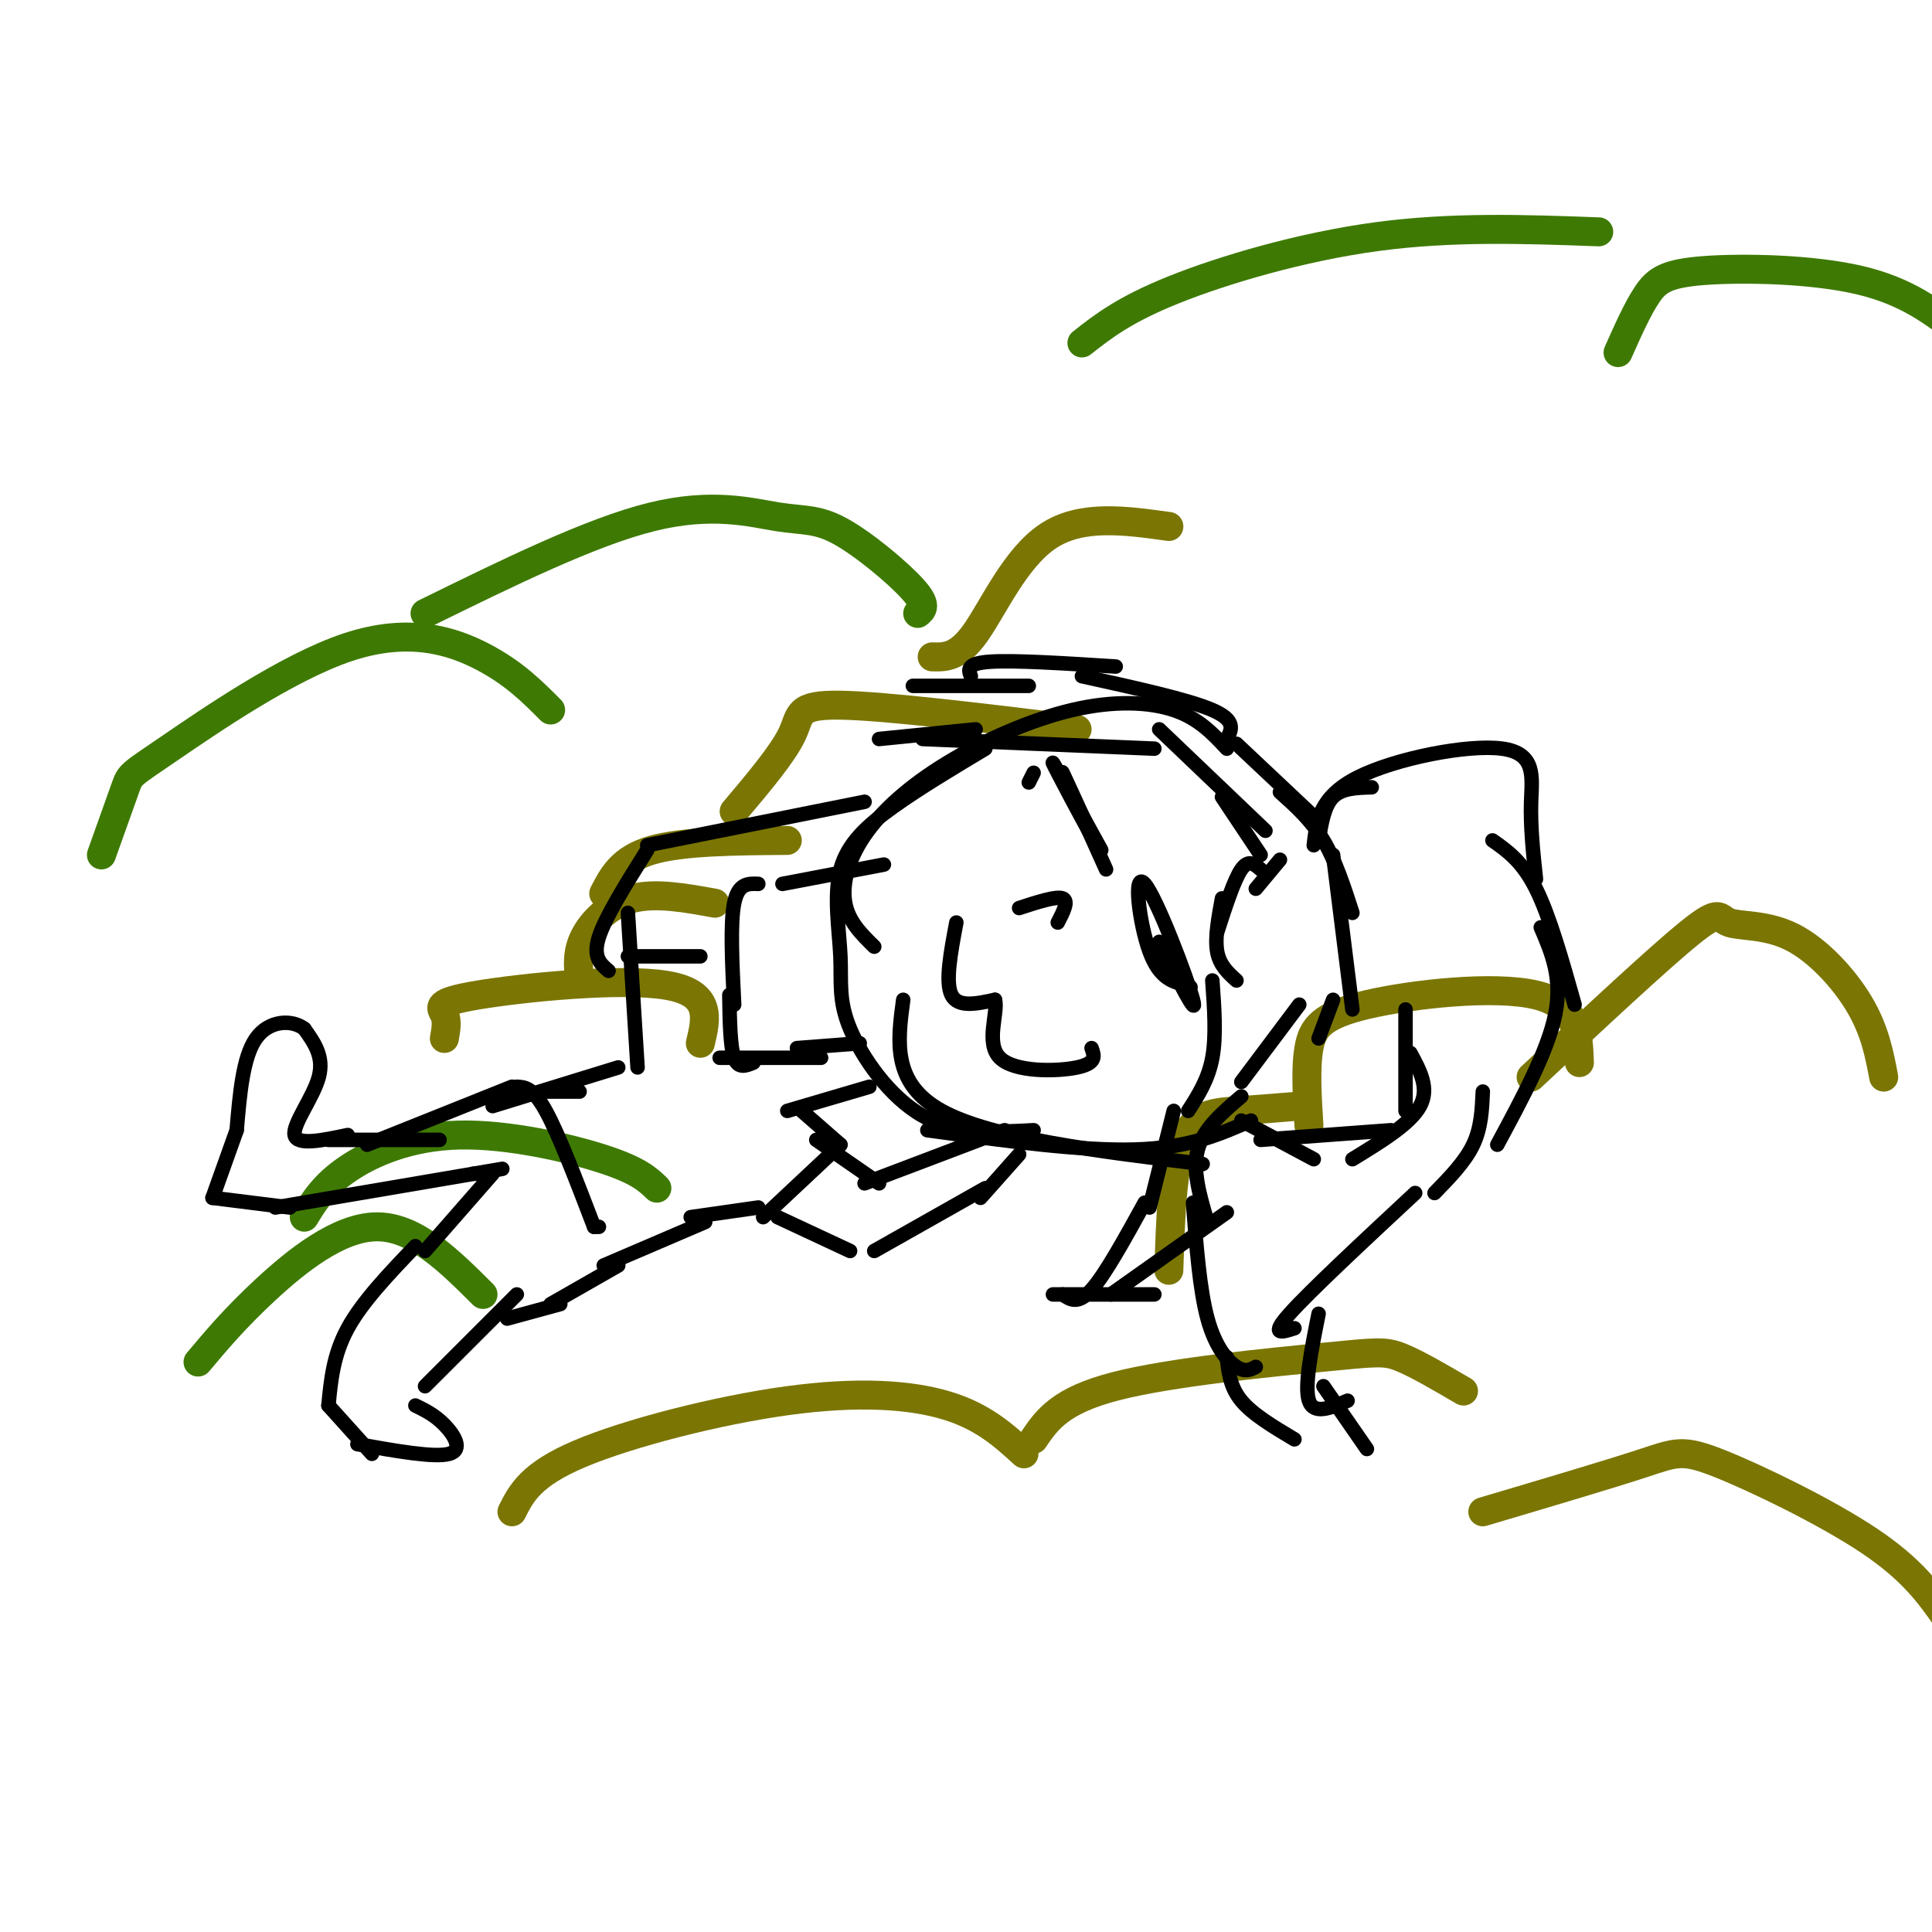 <svg viewBox='0 0 400 400' version='1.1' xmlns='http://www.w3.org/2000/svg' xmlns:xlink='http://www.w3.org/1999/xlink'><g fill='none' stroke='#7B7603' stroke-width='6' stroke-linecap='round' stroke-linejoin='round'><path d='M242,263c0.333,-10.756 0.667,-21.511 3,-27c2.333,-5.489 6.667,-5.711 11,-6c4.333,-0.289 8.667,-0.644 13,-1'/><path d='M271,233c-0.369,-5.887 -0.738,-11.774 0,-16c0.738,-4.226 2.583,-6.792 12,-9c9.417,-2.208 26.405,-4.060 35,-2c8.595,2.060 8.798,8.030 9,14'/><path d='M317,223c13.332,-12.450 26.663,-24.900 33,-30c6.337,-5.100 5.678,-2.852 8,-2c2.322,0.852 7.625,0.306 13,3c5.375,2.694 10.821,8.627 14,14c3.179,5.373 4.089,10.187 5,15'/><path d='M92,215c0.327,-1.792 0.655,-3.583 0,-5c-0.655,-1.417 -2.292,-2.458 7,-4c9.292,-1.542 29.512,-3.583 39,-2c9.488,1.583 8.244,6.792 7,12'/><path d='M125,185c1.833,-3.583 3.667,-7.167 10,-9c6.333,-1.833 17.167,-1.917 28,-2'/><path d='M152,168c5.044,-5.978 10.089,-11.956 12,-16c1.911,-4.044 0.689,-6.156 10,-6c9.311,0.156 29.156,2.578 49,5'/><path d='M148,187c-6.089,-1.111 -12.178,-2.222 -17,-1c-4.822,1.222 -8.378,4.778 -10,8c-1.622,3.222 -1.311,6.111 -1,9'/><path d='M193,136c2.689,0.067 5.378,0.133 9,-5c3.622,-5.133 8.178,-15.467 15,-20c6.822,-4.533 15.911,-3.267 25,-2'/><path d='M106,313c1.940,-3.857 3.881,-7.714 14,-12c10.119,-4.286 28.417,-9.000 43,-11c14.583,-2.000 25.452,-1.286 33,1c7.548,2.286 11.774,6.143 16,10'/><path d='M214,298c2.720,-4.012 5.440,-8.024 17,-11c11.560,-2.976 31.958,-4.917 43,-6c11.042,-1.083 12.726,-1.310 16,0c3.274,1.310 8.137,4.155 13,7'/><path d='M307,313c12.964,-3.845 25.929,-7.690 33,-10c7.071,-2.310 8.250,-3.083 16,0c7.750,3.083 22.071,10.024 31,16c8.929,5.976 12.464,10.988 16,16'/></g>
<g fill='none' stroke='#3E7A03' stroke-width='6' stroke-linecap='round' stroke-linejoin='round'><path d='M41,282c3.844,-4.578 7.689,-9.156 14,-15c6.311,-5.844 15.089,-12.956 23,-13c7.911,-0.044 14.956,6.978 22,14'/><path d='M63,252c2.030,-3.321 4.060,-6.643 9,-10c4.940,-3.357 12.792,-6.750 23,-7c10.208,-0.250 22.774,2.643 30,5c7.226,2.357 9.113,4.179 11,6'/><path d='M190,127c1.014,-0.813 2.029,-1.627 -1,-5c-3.029,-3.373 -10.100,-9.306 -15,-12c-4.900,-2.694 -7.627,-2.148 -13,-3c-5.373,-0.852 -13.392,-3.100 -26,0c-12.608,3.100 -29.804,11.550 -47,20'/><path d='M114,147c-3.804,-3.828 -7.608,-7.656 -14,-11c-6.392,-3.344 -15.373,-6.206 -28,-2c-12.627,4.206 -28.900,15.478 -37,21c-8.100,5.522 -8.029,5.292 -9,8c-0.971,2.708 -2.986,8.354 -5,14'/><path d='M224,71c4.378,-3.444 8.756,-6.889 19,-11c10.244,-4.111 26.356,-8.889 42,-11c15.644,-2.111 30.822,-1.556 46,-1'/><path d='M335,73c2.006,-4.512 4.012,-9.024 6,-12c1.988,-2.976 3.958,-4.417 12,-5c8.042,-0.583 22.155,-0.310 32,2c9.845,2.310 15.423,6.655 21,11'/></g>
<g fill='none' stroke='#000000' stroke-width='3' stroke-linecap='round' stroke-linejoin='round'><path d='M214,160c0.000,0.000 -1.000,2.000 -1,2'/><path d='M254,155c-2.933,-3.143 -5.866,-6.286 -11,-8c-5.134,-1.714 -12.470,-1.998 -21,0c-8.530,1.998 -18.256,6.278 -26,11c-7.744,4.722 -13.508,9.887 -17,15c-3.492,5.113 -4.712,10.175 -4,14c0.712,3.825 3.356,6.412 6,9'/><path d='M204,155c-6.779,4.061 -13.557,8.122 -19,12c-5.443,3.878 -9.550,7.572 -11,13c-1.450,5.428 -0.244,12.589 0,18c0.244,5.411 -0.473,9.072 2,15c2.473,5.928 8.135,14.122 15,18c6.865,3.878 14.932,3.439 23,3'/><path d='M187,207c-1.167,8.667 -2.333,17.333 8,23c10.333,5.667 32.167,8.333 54,11'/><path d='M192,234c15.917,2.167 31.833,4.333 43,4c11.167,-0.333 17.583,-3.167 24,-6'/><path d='M257,232c0.000,0.000 15.000,8.000 15,8'/><path d='M261,236c0.000,0.000 27.000,-2.000 27,-2'/><path d='M280,240c6.000,-3.667 12.000,-7.333 14,-11c2.000,-3.667 0.000,-7.333 -2,-11'/><path d='M291,230c0.000,0.000 0.000,-21.000 0,-21'/><path d='M198,191c-1.167,6.167 -2.333,12.333 -1,15c1.333,2.667 5.167,1.833 9,1'/><path d='M206,207c0.702,2.702 -2.042,8.958 1,12c3.042,3.042 11.869,2.869 16,2c4.131,-0.869 3.565,-2.435 3,-4'/><path d='M211,188c3.833,-1.250 7.667,-2.500 9,-2c1.333,0.500 0.167,2.750 -1,5'/><path d='M229,180c-4.250,-9.417 -8.500,-18.833 -9,-20c-0.500,-1.167 2.750,5.917 6,13'/><path d='M226,173c-1.289,-2.111 -7.511,-13.889 -8,-15c-0.489,-1.111 4.756,8.444 10,18'/><path d='M240,195c4.071,8.161 8.143,16.321 7,12c-1.143,-4.321 -7.500,-21.125 -10,-24c-2.500,-2.875 -1.143,8.179 1,14c2.143,5.821 5.071,6.411 8,7'/><path d='M246,204c1.167,1.000 0.083,0.000 -1,-1'/><path d='M265,178c0.000,0.000 -5.000,6.000 -5,6'/><path d='M261,180c-1.250,-1.083 -2.500,-2.167 -4,0c-1.500,2.167 -3.250,7.583 -5,13'/><path d='M253,186c-0.750,4.083 -1.500,8.167 -1,11c0.500,2.833 2.250,4.417 4,6'/><path d='M251,203c0.417,5.750 0.833,11.500 0,16c-0.833,4.500 -2.917,7.750 -5,11'/><path d='M243,230c0.000,0.000 -5.000,20.000 -5,20'/><path d='M237,249c-4.083,7.417 -8.167,14.833 -11,18c-2.833,3.167 -4.417,2.083 -6,1'/><path d='M218,268c0.000,0.000 21.000,0.000 21,0'/><path d='M230,268c0.000,0.000 24.000,-17.000 24,-17'/><path d='M250,253c-1.583,-5.333 -3.167,-10.667 -2,-15c1.167,-4.333 5.083,-7.667 9,-11'/><path d='M257,224c0.000,0.000 12.000,-16.000 12,-16'/><path d='M261,177c0.000,0.000 -8.000,-12.000 -8,-12'/><path d='M262,172c0.000,0.000 -22.000,-21.000 -22,-21'/><path d='M239,155c0.000,0.000 -48.000,-2.000 -48,-2'/><path d='M202,151c0.000,0.000 -20.000,2.000 -20,2'/><path d='M189,142c0.000,0.000 24.000,0.000 24,0'/><path d='M201,140c-0.500,-1.333 -1.000,-2.667 4,-3c5.000,-0.333 15.500,0.333 26,1'/><path d='M224,140c11.000,2.417 22.000,4.833 27,7c5.000,2.167 4.000,4.083 3,6'/><path d='M256,154c0.000,0.000 17.000,16.000 17,16'/><path d='M265,164c3.250,2.917 6.500,5.833 9,10c2.500,4.167 4.250,9.583 6,15'/><path d='M276,177c0.000,0.000 4.000,32.000 4,32'/><path d='M276,207c0.000,0.000 -3.000,8.000 -3,8'/><path d='M273,174c0.583,-3.583 1.167,-7.167 3,-9c1.833,-1.833 4.917,-1.917 8,-2'/><path d='M272,175c0.583,-5.006 1.167,-10.012 9,-14c7.833,-3.988 22.917,-6.958 30,-6c7.083,0.958 6.167,5.845 6,11c-0.167,5.155 0.417,10.577 1,16'/><path d='M309,174c3.083,2.167 6.167,4.333 9,10c2.833,5.667 5.417,14.833 8,24'/><path d='M319,192c2.250,5.250 4.500,10.500 3,18c-1.500,7.500 -6.750,17.250 -12,27'/><path d='M307,226c-0.167,3.750 -0.333,7.500 -2,11c-1.667,3.500 -4.833,6.750 -8,10'/><path d='M293,247c-10.917,10.167 -21.833,20.333 -26,25c-4.167,4.667 -1.583,3.833 1,3'/><path d='M273,272c-1.500,7.500 -3.000,15.000 -2,18c1.000,3.000 4.500,1.500 8,0'/><path d='M274,287c0.000,0.000 9.000,13.000 9,13'/><path d='M268,298c-4.333,-2.583 -8.667,-5.167 -11,-8c-2.333,-2.833 -2.667,-5.917 -3,-9'/><path d='M260,283c-1.089,0.578 -2.178,1.156 -4,0c-1.822,-1.156 -4.378,-4.044 -6,-10c-1.622,-5.956 -2.311,-14.978 -3,-24'/><path d='M178,216c0.000,0.000 -13.000,1.000 -13,1'/><path d='M170,219c0.000,0.000 -21.000,0.000 -21,0'/><path d='M180,225c0.000,0.000 -17.000,5.000 -17,5'/><path d='M156,220c-1.583,0.667 -3.167,1.333 -4,-1c-0.833,-2.333 -0.917,-7.667 -1,-13'/><path d='M152,208c-0.417,-8.417 -0.833,-16.833 0,-21c0.833,-4.167 2.917,-4.083 5,-4'/><path d='M162,183c0.000,0.000 21.000,-4.000 21,-4'/><path d='M179,166c0.000,0.000 -45.000,9.000 -45,9'/><path d='M134,176c-4.333,6.917 -8.667,13.833 -10,18c-1.333,4.167 0.333,5.583 2,7'/><path d='M130,189c0.000,0.000 2.000,32.000 2,32'/><path d='M128,221c0.000,0.000 -26.000,8.000 -26,8'/><path d='M120,226c0.000,0.000 -7.000,0.000 -7,0'/><path d='M166,230c0.000,0.000 8.000,7.000 8,7'/><path d='M169,236c0.000,0.000 13.000,9.000 13,9'/><path d='M179,245c0.000,0.000 29.000,-11.000 29,-11'/><path d='M211,239c0.000,0.000 -8.000,9.000 -8,9'/><path d='M204,246c0.000,0.000 -23.000,13.000 -23,13'/><path d='M176,259c0.000,0.000 -15.000,-7.000 -15,-7'/><path d='M157,250c0.000,0.000 -14.000,2.000 -14,2'/><path d='M146,253c0.000,0.000 -21.000,9.000 -21,9'/><path d='M128,262c0.000,0.000 -14.000,8.000 -14,8'/><path d='M116,270c0.000,0.000 -11.000,3.000 -11,3'/><path d='M106,225c0.000,0.000 -30.000,12.000 -30,12'/><path d='M91,236c0.000,0.000 -23.000,0.000 -23,0'/><path d='M72,235c-5.267,1.111 -10.533,2.222 -11,0c-0.467,-2.222 3.867,-7.778 5,-12c1.133,-4.222 -0.933,-7.111 -3,-10'/><path d='M63,213c-2.511,-1.956 -7.289,-1.844 -10,2c-2.711,3.844 -3.356,11.422 -4,19'/><path d='M49,234c0.000,0.000 -5.000,14.000 -5,14'/><path d='M44,248c0.000,0.000 16.000,2.000 16,2'/><path d='M57,250c0.000,0.000 47.000,-8.000 47,-8'/><path d='M101,243c0.000,0.000 -3.000,0.000 -3,0'/><path d='M102,243c0.000,0.000 -14.000,16.000 -14,16'/><path d='M86,258c-5.500,5.750 -11.000,11.500 -14,17c-3.000,5.500 -3.500,10.750 -4,16'/><path d='M68,291c0.000,0.000 9.000,10.000 9,10'/><path d='M74,299c8.000,1.422 16.000,2.844 19,2c3.000,-0.844 1.000,-3.956 -1,-6c-2.000,-2.044 -4.000,-3.022 -6,-4'/><path d='M88,287c0.000,0.000 19.000,-19.000 19,-19'/><path d='M107,225c1.667,0.083 3.333,0.167 6,5c2.667,4.833 6.333,14.417 10,24'/><path d='M123,254c0.000,0.000 1.000,0.000 1,0'/><path d='M130,198c0.000,0.000 15.000,0.000 15,0'/><path d='M174,237c0.000,0.000 -16.000,15.000 -16,15'/></g>
</svg>